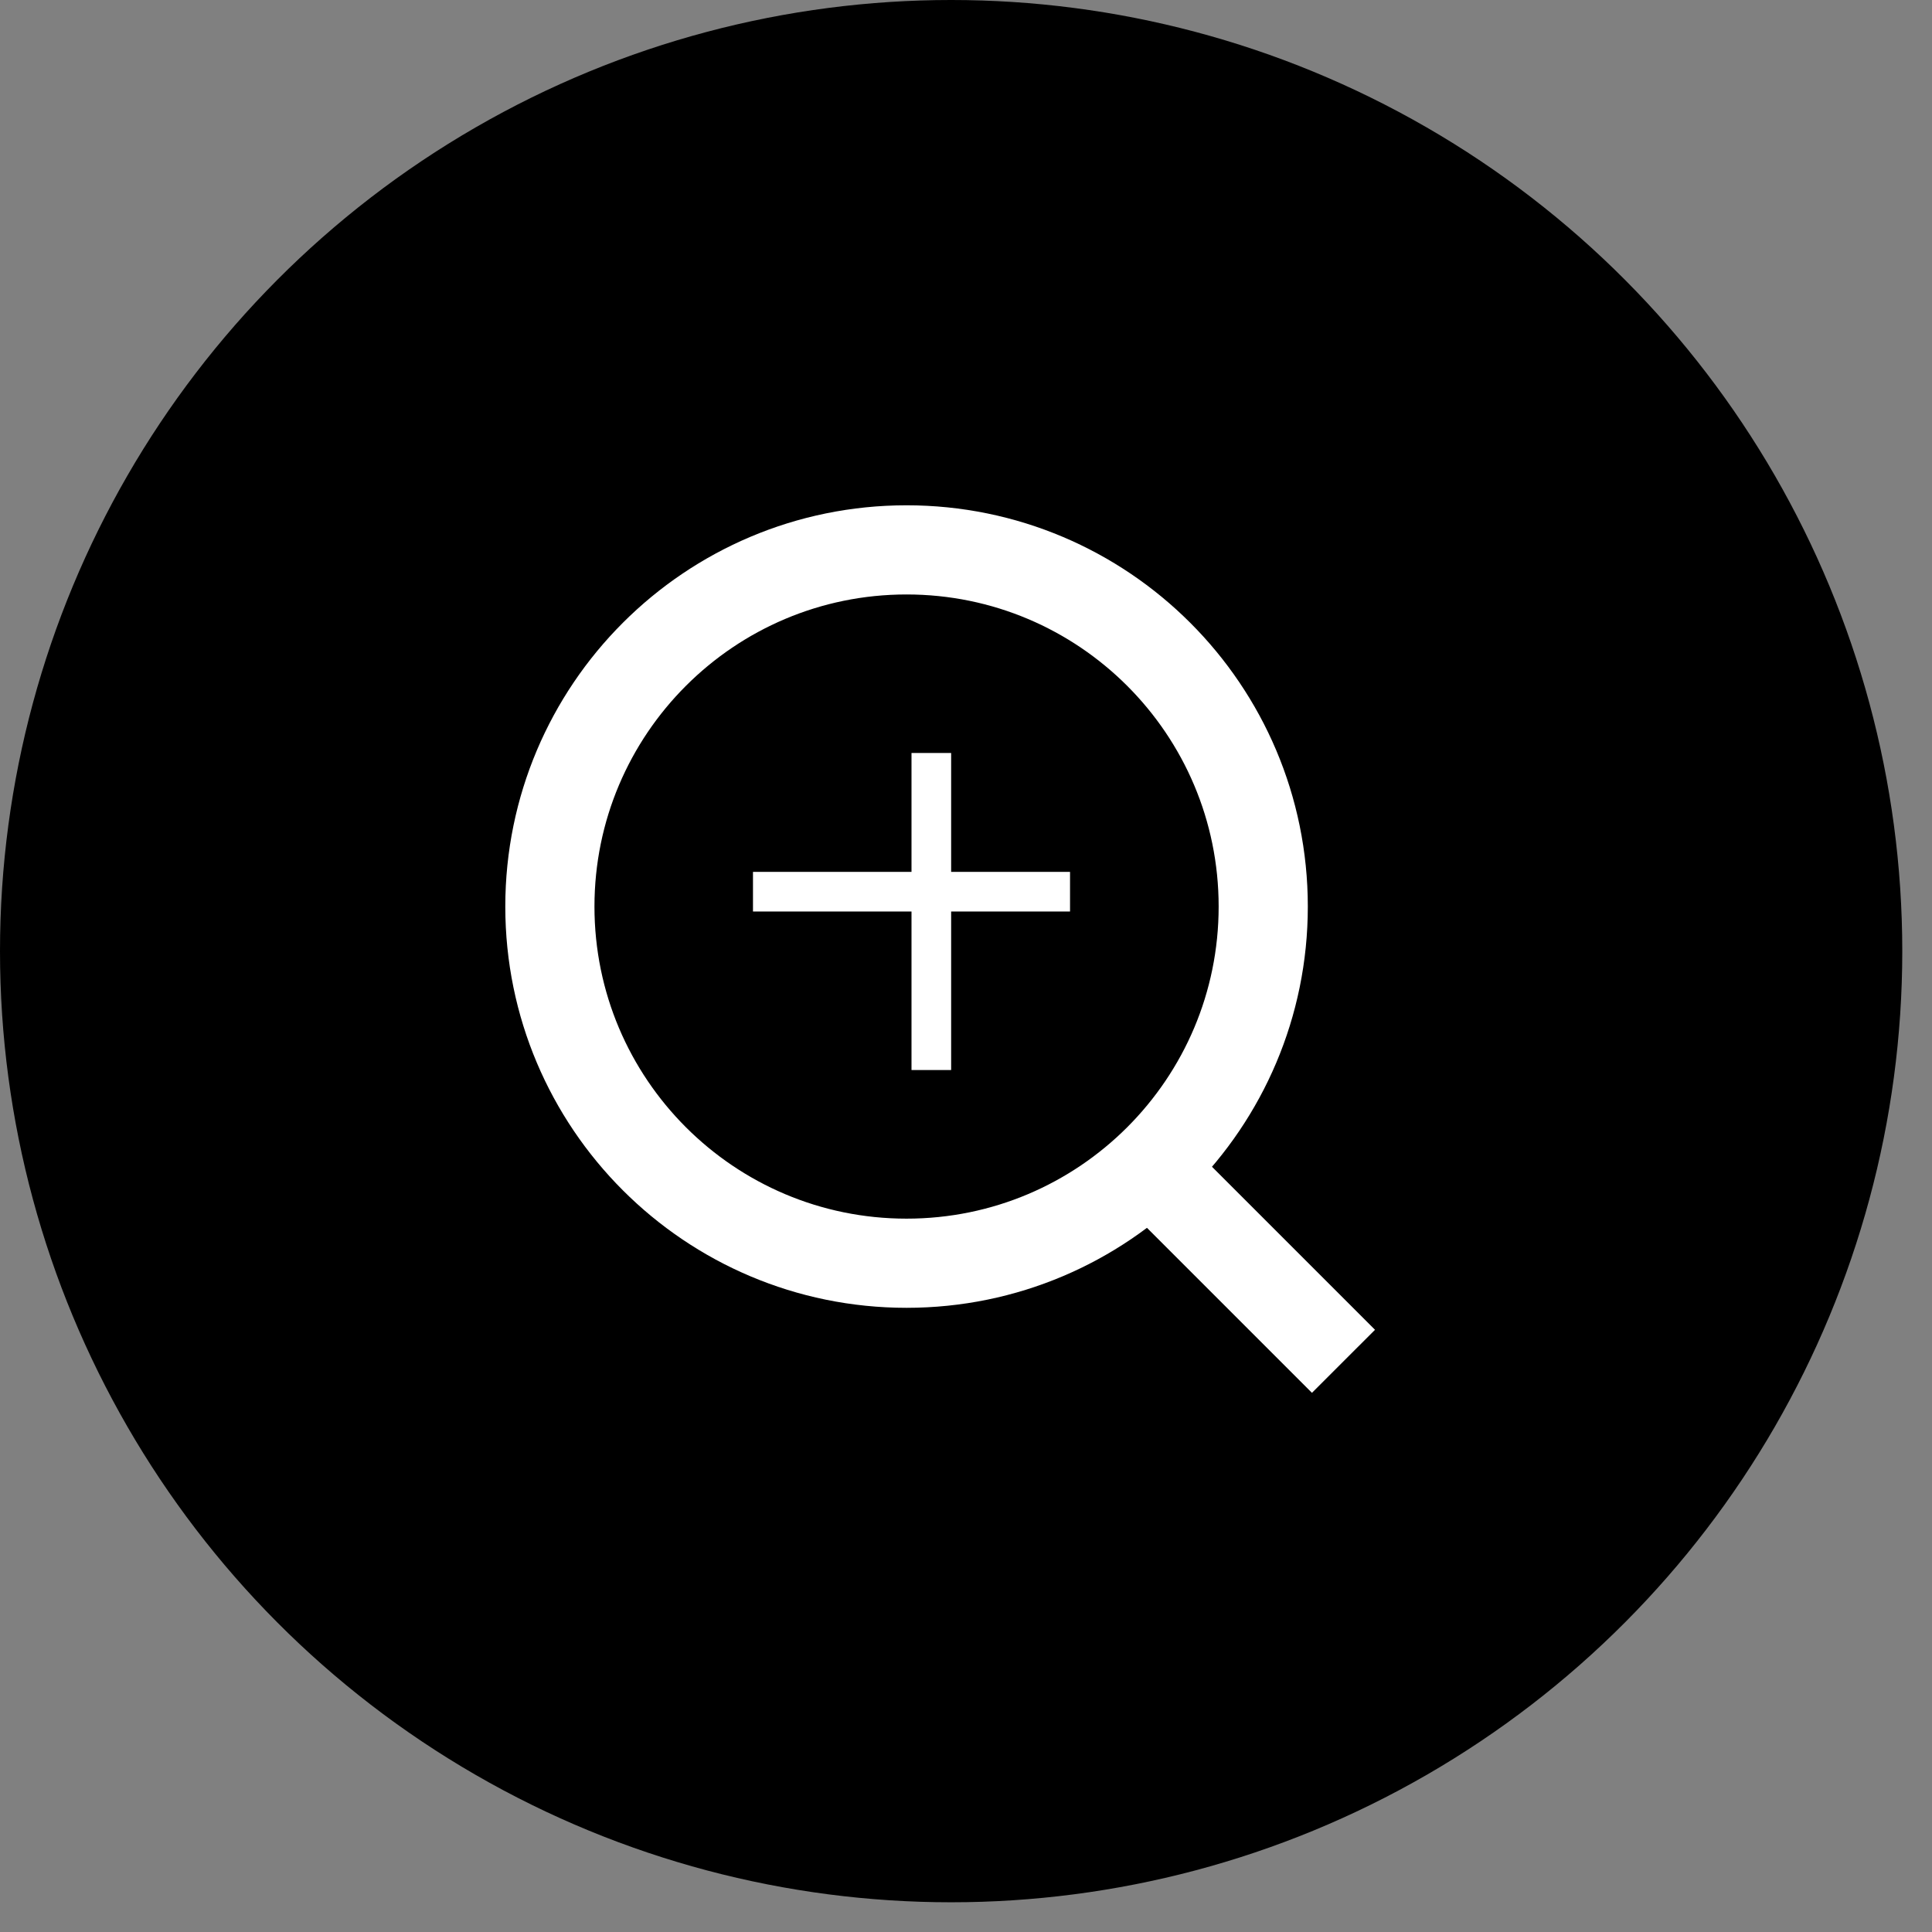 <svg width="39" height="39" viewBox="0 0 39 39" fill="none" xmlns="http://www.w3.org/2000/svg">
<rect x="0" y="0" width="39" height="39" fill="#808080" stroke="none"/>
<circle cx="19.2" cy="19.2" r="19.2" fill="black"/>
<g clip-path="url(#clip0_34_1407)">
<path d="M18.3 25.5C22.276 25.5 25.5 22.276 25.5 18.3C25.5 14.324 22.276 11.1 18.3 11.1C14.324 11.1 11.1 14.324 11.1 18.3C11.1 22.276 14.324 25.5 18.3 25.5Z" stroke="white" stroke-width="1.8" stroke-miterlimit="10"/>
<path d="M23.16 23.52L27.12 27.48" stroke="white" stroke-width="1.8" stroke-miterlimit="10"/>
<line x1="15.2" y1="18" x2="21.6" y2="18" stroke="white" stroke-width="0.8"/>
<line x1="18.8" y1="21.6" x2="18.8" y2="15.2" stroke="white" stroke-width="0.8"/>
</g>
<defs>
<clipPath id="clip0_34_1407">
<rect width="17.557" height="17.917" fill="white" transform="translate(10.2 10.2)"/>
</clipPath>
</defs>
</svg>
